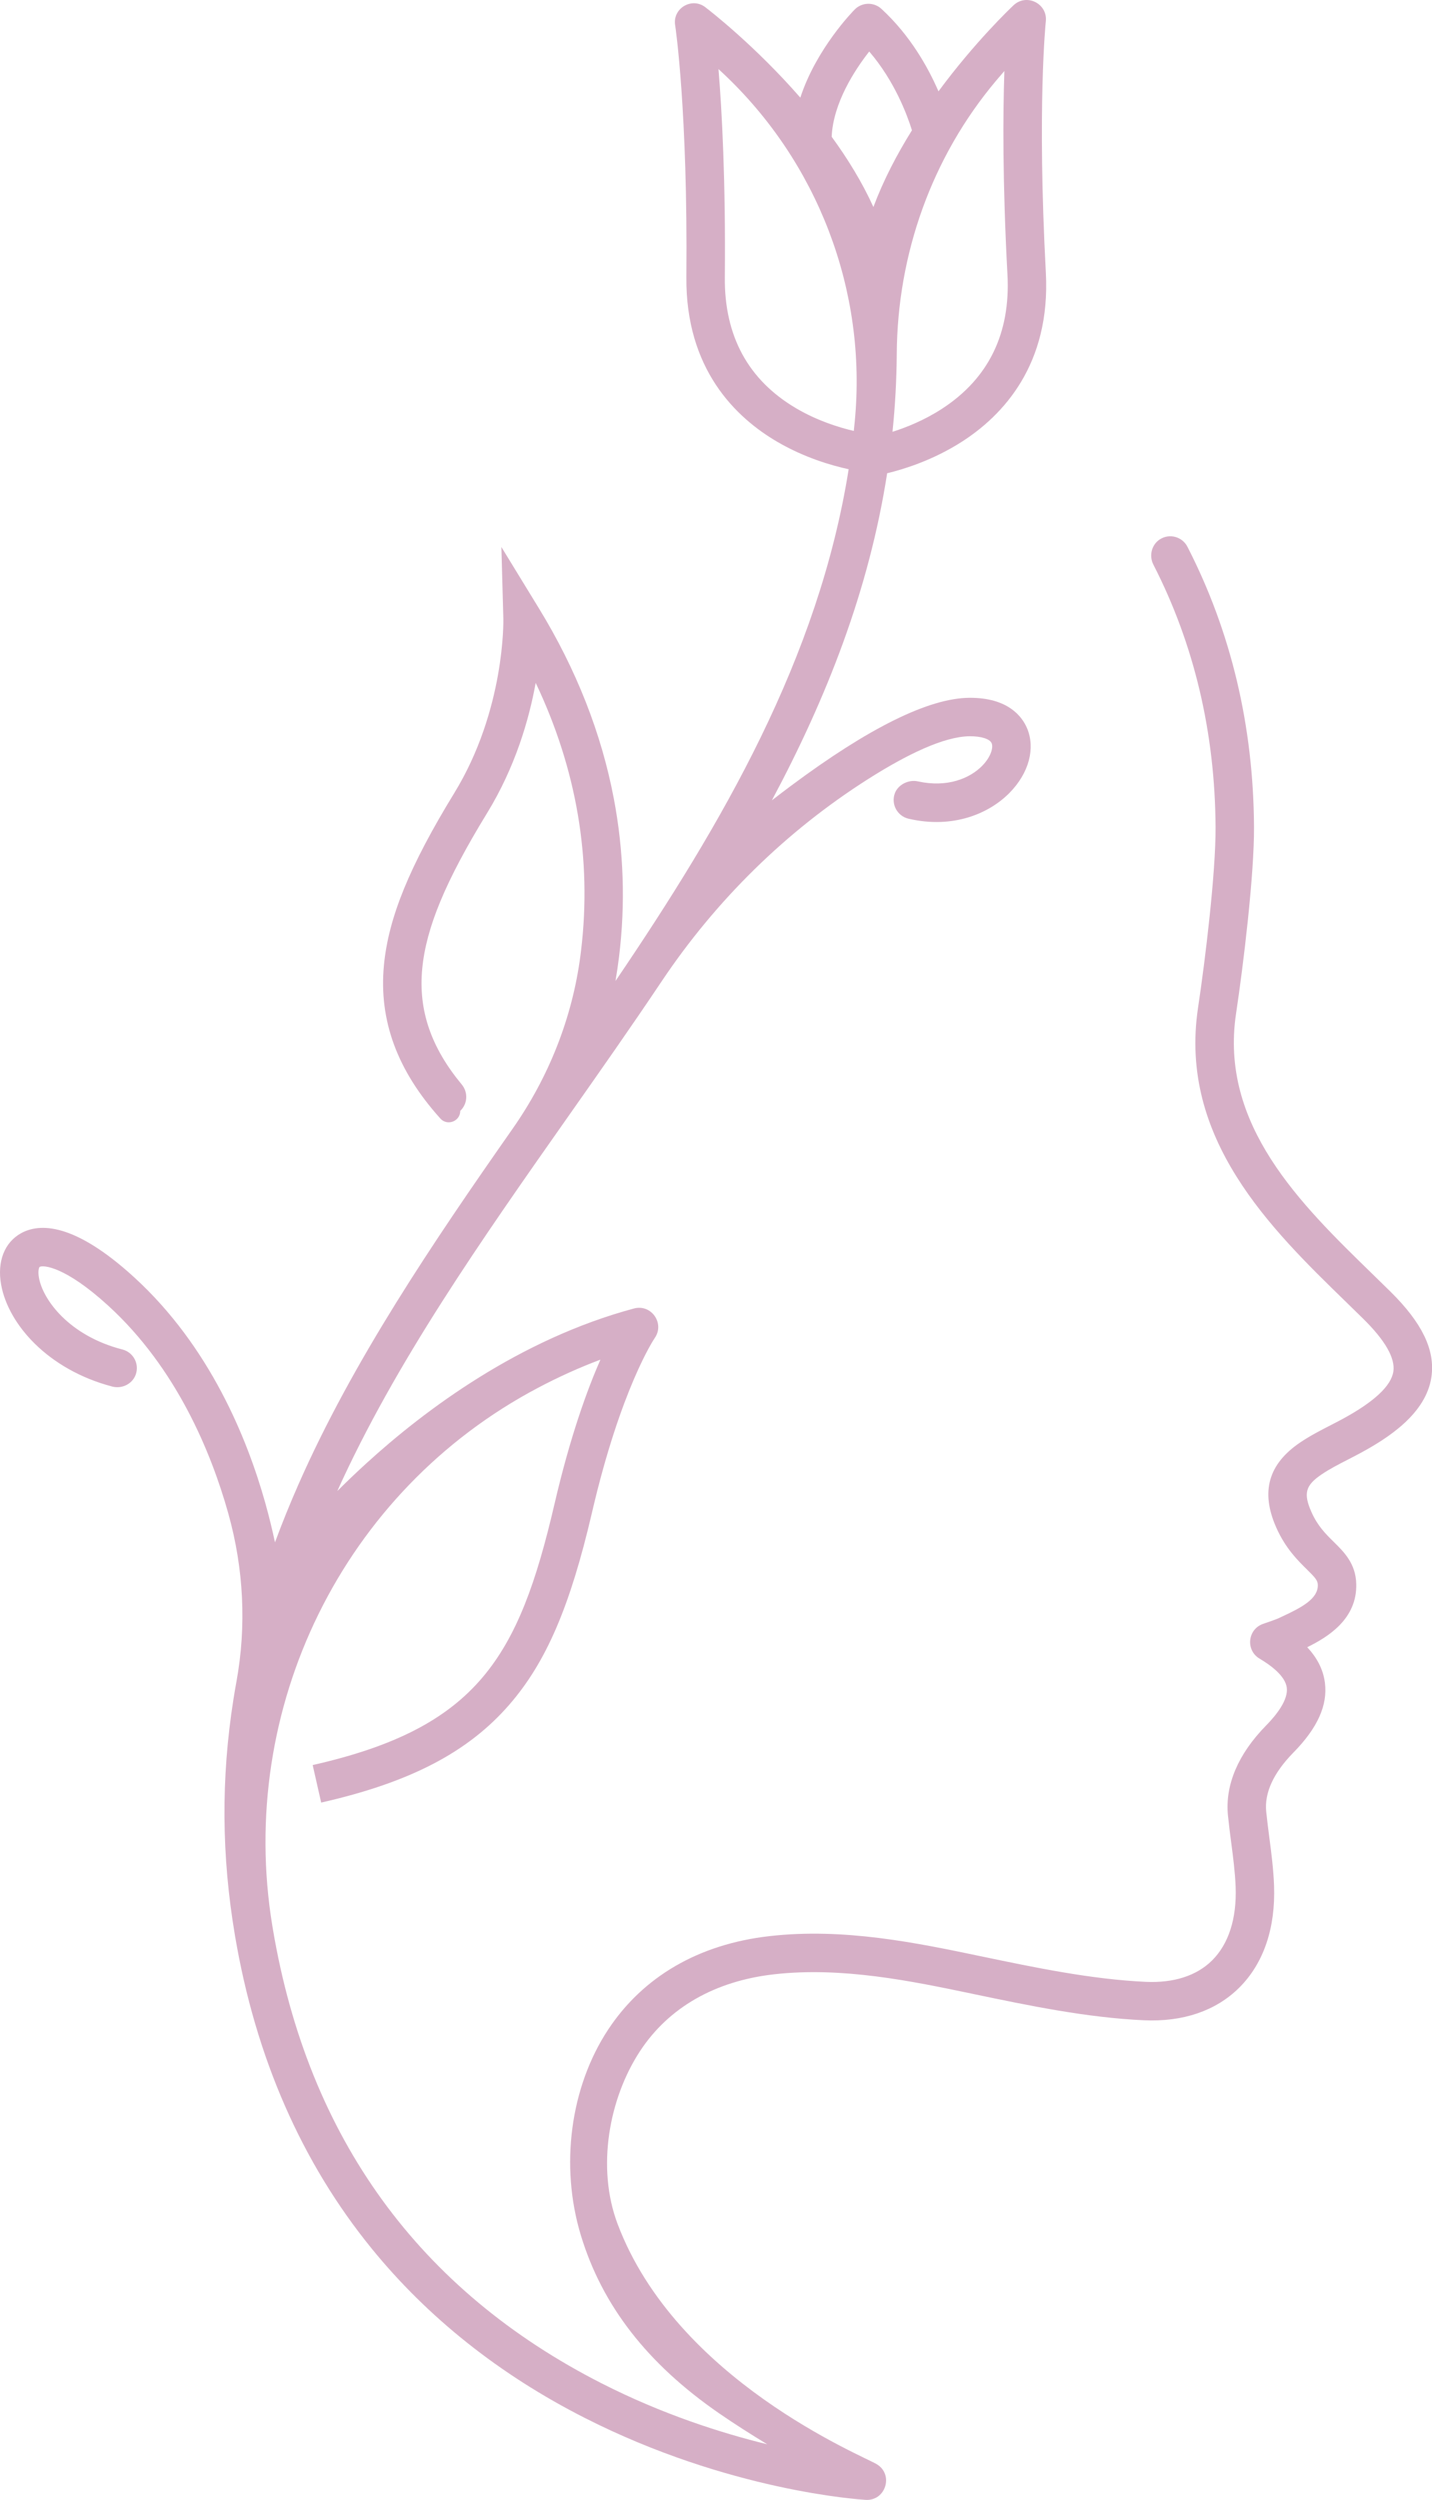 <?xml version="1.0" encoding="UTF-8" standalone="no"?><svg xmlns="http://www.w3.org/2000/svg" xmlns:xlink="http://www.w3.org/1999/xlink" fill="#000000" height="1416" preserveAspectRatio="xMidYMid meet" version="1" viewBox="0.0 0.0 811.4 1416.0" width="811.4" zoomAndPan="magnify"><defs><clipPath id="a"><path d="M 0 0 L 811.449 0 L 811.449 1416 L 0 1416 Z M 0 0"/></clipPath></defs><g><g clip-path="url(#a)" id="change1_1"><path d="M 450.988 231.199 C 423.957 215.238 410.402 190.309 410.699 157.109 C 411.191 102.059 409.07 62.91 407.109 39.129 C 407.66 39.641 408.219 40.16 408.785 40.68 C 463.281 91.379 491.449 164.648 484.316 238.75 C 484.145 240.531 483.961 242.309 483.77 244.09 C 475.41 242.141 463.09 238.34 450.988 231.199 Z M 492.523 29.18 C 506.883 45.879 514.023 65.078 516.73 73.801 C 508.32 87.281 500.59 101.98 494.887 117.262 C 488.547 103.25 480.27 89.84 471.238 77.461 C 472.098 58.289 484.348 39.602 492.523 29.18 Z M 570.848 155.641 C 572.617 188.801 560.184 214.301 533.887 231.449 C 523.895 237.961 513.633 242.078 505.703 244.59 C 507.195 230.141 508.023 215.441 508.121 200.461 C 508.484 143.898 527.957 89.051 564.359 45.762 C 565.984 43.82 567.57 41.98 569.102 40.219 C 568.27 64.27 568.016 102.621 570.848 155.641 Z M 787.863 731.605 C 784.547 728.328 781.129 725.004 777.648 721.617 C 736.969 682.039 690.863 637.184 700.391 573.988 C 704.559 546.328 710.703 495.383 710.551 468.406 C 710.227 411.129 697.539 357.801 672.82 309.691 C 669.891 303.988 662.664 301.98 657.184 305.512 C 652.465 308.559 650.977 314.852 653.543 319.852 C 676.617 364.828 688.461 414.801 688.766 468.527 C 688.91 494.262 682.91 543.754 678.844 570.742 C 667.656 644.996 720.219 696.141 762.453 737.23 C 765.898 740.582 769.277 743.871 772.559 747.109 C 784.883 759.277 790.59 769.258 789.516 776.781 C 788.344 784.98 778.578 794.094 760.484 803.867 C 758.324 805.035 756.148 806.152 753.844 807.336 C 748.152 810.262 742.27 813.285 736.645 817.09 C 718.648 829.277 714.219 844.996 723.113 865.145 C 728.332 876.965 735.324 883.844 740.426 888.867 C 745.371 893.734 746.637 895.242 746.703 897.719 C 746.914 905.516 737.758 910.414 726.672 915.566 C 725.805 915.969 724.969 916.359 724.188 916.73 C 723.188 917.188 719.016 918.68 715.75 919.785 L 715.746 919.785 C 706.926 922.77 705.676 934.727 713.684 939.477 C 720.254 943.367 728.258 949.379 729.113 955.91 C 730.02 962.859 723.227 971.426 717.367 977.391 C 701.52 993.527 694.059 1011.141 695.781 1028.32 C 696.297 1033.449 696.965 1038.57 697.609 1043.52 C 698.746 1052.25 699.824 1060.5 700.133 1068.77 C 700.805 1086.711 696.176 1101.129 686.754 1110.469 C 678.012 1119.129 664.996 1123.309 649.117 1122.559 C 618.219 1121.109 586.617 1114.512 556.059 1108.129 L 555.711 1108.059 C 519.387 1100.469 478.215 1091.871 436.039 1096.66 C 396.012 1101.199 364.359 1119.559 344.508 1149.73 C 323.125 1182.238 317.219 1226.801 329.098 1266.031 C 341.152 1305.859 366.746 1338.84 407.344 1366.879 C 416.27 1373.039 425.477 1378.879 434.742 1384.5 C 408.301 1378.039 375.207 1367.418 341.074 1350.07 C 237.344 1297.352 174.621 1210.82 154.652 1092.891 C 154.535 1092.211 154.422 1091.52 154.309 1090.84 C 134.062 967.555 194.348 844.41 304.836 786.094 C 316.102 780.148 327.91 774.742 340.211 770.129 C 332.738 787.129 323.09 813.605 314.215 851.785 C 293.969 938.848 270.449 978.648 177.172 999.77 L 181.984 1021.02 C 232.262 1009.629 265.117 992.559 288.52 965.645 C 309.445 941.578 323.039 910.023 335.434 856.723 C 351.832 786.195 370.789 758.176 370.953 757.941 C 376.809 749.609 369.051 738.512 359.215 741.156 C 294.266 758.605 240.91 798.477 207.59 828.855 C 201.672 834.246 196.184 839.52 191.117 844.574 C 224.094 771.629 272.562 702.664 322.391 631.777 C 340.016 606.707 357.742 581.48 374.883 555.879 C 405.566 510.043 445.312 470.855 491.879 441.285 C 513.828 427.348 534.914 417.129 549.434 417.035 C 555.973 416.984 560.852 418.539 561.887 420.98 C 562.938 423.453 561.426 428.762 556.562 433.738 C 549.574 440.883 536.746 446.281 520.086 442.586 C 514.93 441.441 508.906 444.355 507.051 449.297 C 504.738 455.457 508.395 462.262 514.84 463.754 C 540.344 469.648 560.746 460.621 572.141 448.969 C 583.023 437.84 586.777 423.852 581.941 412.461 C 579.184 405.969 571.258 395.121 549.289 395.25 C 526.395 395.398 492.379 412.18 448.18 445.109 C 444.473 447.871 440.863 450.625 437.359 453.34 C 468.32 395.441 492.379 334.43 502.676 268.059 C 512.199 265.77 528.738 260.648 545.078 250.16 C 568.293 235.25 595.383 206.551 592.602 154.48 C 587.586 60.531 592.531 12.559 592.582 12.09 C 593.664 2.039 581.66 -3.941 574.293 2.988 C 572.578 4.602 552.449 23.711 531.762 51.738 C 525.754 37.891 515.613 19.891 499.422 5.012 C 495.109 1.051 488.441 1.211 484.316 5.359 C 483.211 6.469 462.469 27.672 453.488 55.309 C 427.738 25.789 402.012 5.898 399.996 4.359 C 392.359 -2 380.926 4.551 382.562 14.359 L 382.613 14.66 C 382.684 15.129 389.754 62.828 388.914 156.91 C 388.449 209.051 416.785 236.52 440.641 250.379 C 455.832 259.211 470.992 263.641 480.867 265.781 C 463.879 372.77 409.395 466.289 348.742 555.664 C 349.504 551.223 350.191 546.602 350.777 541.82 C 354.426 512.031 353.426 481.902 347.793 452.281 C 340.773 415.34 326.508 379.121 305.395 344.629 L 284.094 309.828 L 285.215 350.609 C 285.227 351.121 286.277 402.059 257.438 449.141 C 232.016 490.633 220.086 519.832 217.539 546.773 C 214.594 577.984 225.066 606.422 249.535 633.582 C 253.496 637.973 260.801 635.113 260.801 629.203 C 264.984 625.238 265.32 618.723 261.641 614.285 C 244.168 593.23 237.023 572.215 239.23 548.82 C 241.445 525.402 252.445 498.996 276.012 460.52 C 292.016 434.398 299.781 407.512 303.531 386.789 C 326.766 435.668 335.418 486.457 329.27 538.199 C 329.141 539.297 329.004 540.387 328.859 541.465 C 324.23 576.672 310.895 610.168 290.523 639.25 C 245.203 703.949 199.969 770.75 169.098 840.828 C 164.223 851.898 159.809 862.816 155.812 873.629 C 154.324 866.656 152.52 859.172 150.316 851.312 C 140.008 814.551 118.762 762.539 76.062 723.523 C 42.016 692.41 22.41 692.75 11.961 698.512 C 2.527 703.715 -1.707 714.602 0.633 727.641 C 4.688 750.219 27.285 775.824 63.562 785.367 C 69.469 786.922 75.727 783.523 77.215 777.598 C 78.688 771.719 75.133 765.863 69.391 764.391 C 39.023 756.613 24.281 736.074 22.078 723.789 C 21.344 719.711 22.188 717.75 22.48 717.59 C 24.43 716.516 36.738 717.102 61.367 739.605 C 100.105 775.008 119.629 822.785 129.184 856.637 C 129.273 856.961 129.363 857.285 129.453 857.609 C 138.07 888.492 139.734 920.953 133.98 952.496 C 133.375 955.812 132.809 959.129 132.285 962.441 C 125.199 1007.309 125.488 1051.172 133.172 1096.531 C 144.805 1165.238 170.875 1224.852 210.652 1273.699 C 242.477 1312.781 283.035 1345.012 331.203 1369.488 C 412.902 1411.02 487.391 1415.801 490.52 1415.98 C 501.879 1416.641 506.523 1401.641 496.777 1395.77 C 488.676 1390.891 383.34 1348.191 349.949 1259.719 C 337.883 1227.75 345.055 1188.539 362.711 1161.711 C 378.895 1137.109 405.102 1122.102 438.496 1118.301 C 477.188 1113.91 516.539 1122.129 551.258 1129.379 L 551.605 1129.461 C 582.996 1136.012 615.461 1142.801 648.094 1144.328 C 670.227 1145.359 688.898 1139.012 702.086 1125.949 C 715.957 1112.211 722.809 1092.148 721.902 1067.961 C 721.559 1058.68 720.367 1049.539 719.215 1040.699 C 718.59 1035.91 717.941 1030.949 717.461 1026.148 C 716.387 1015.461 721.586 1004.191 732.91 992.656 C 746.555 978.766 752.379 965.824 750.715 953.094 C 749.766 945.824 746.457 939.176 740.691 933.027 C 752.598 927.172 769.02 916.988 768.48 897.129 C 768.172 885.605 761.551 879.09 755.711 873.34 C 751.223 868.926 746.582 864.355 743.047 856.344 C 738.438 845.902 739.688 841.344 748.859 835.133 C 753.395 832.062 758.449 829.465 763.801 826.715 C 766.102 825.531 768.48 824.309 770.84 823.035 C 786.691 814.473 808.109 800.676 811.082 779.859 C 813.246 764.711 805.867 749.379 787.863 731.605" fill="#d6afc6"/></g></g></svg>